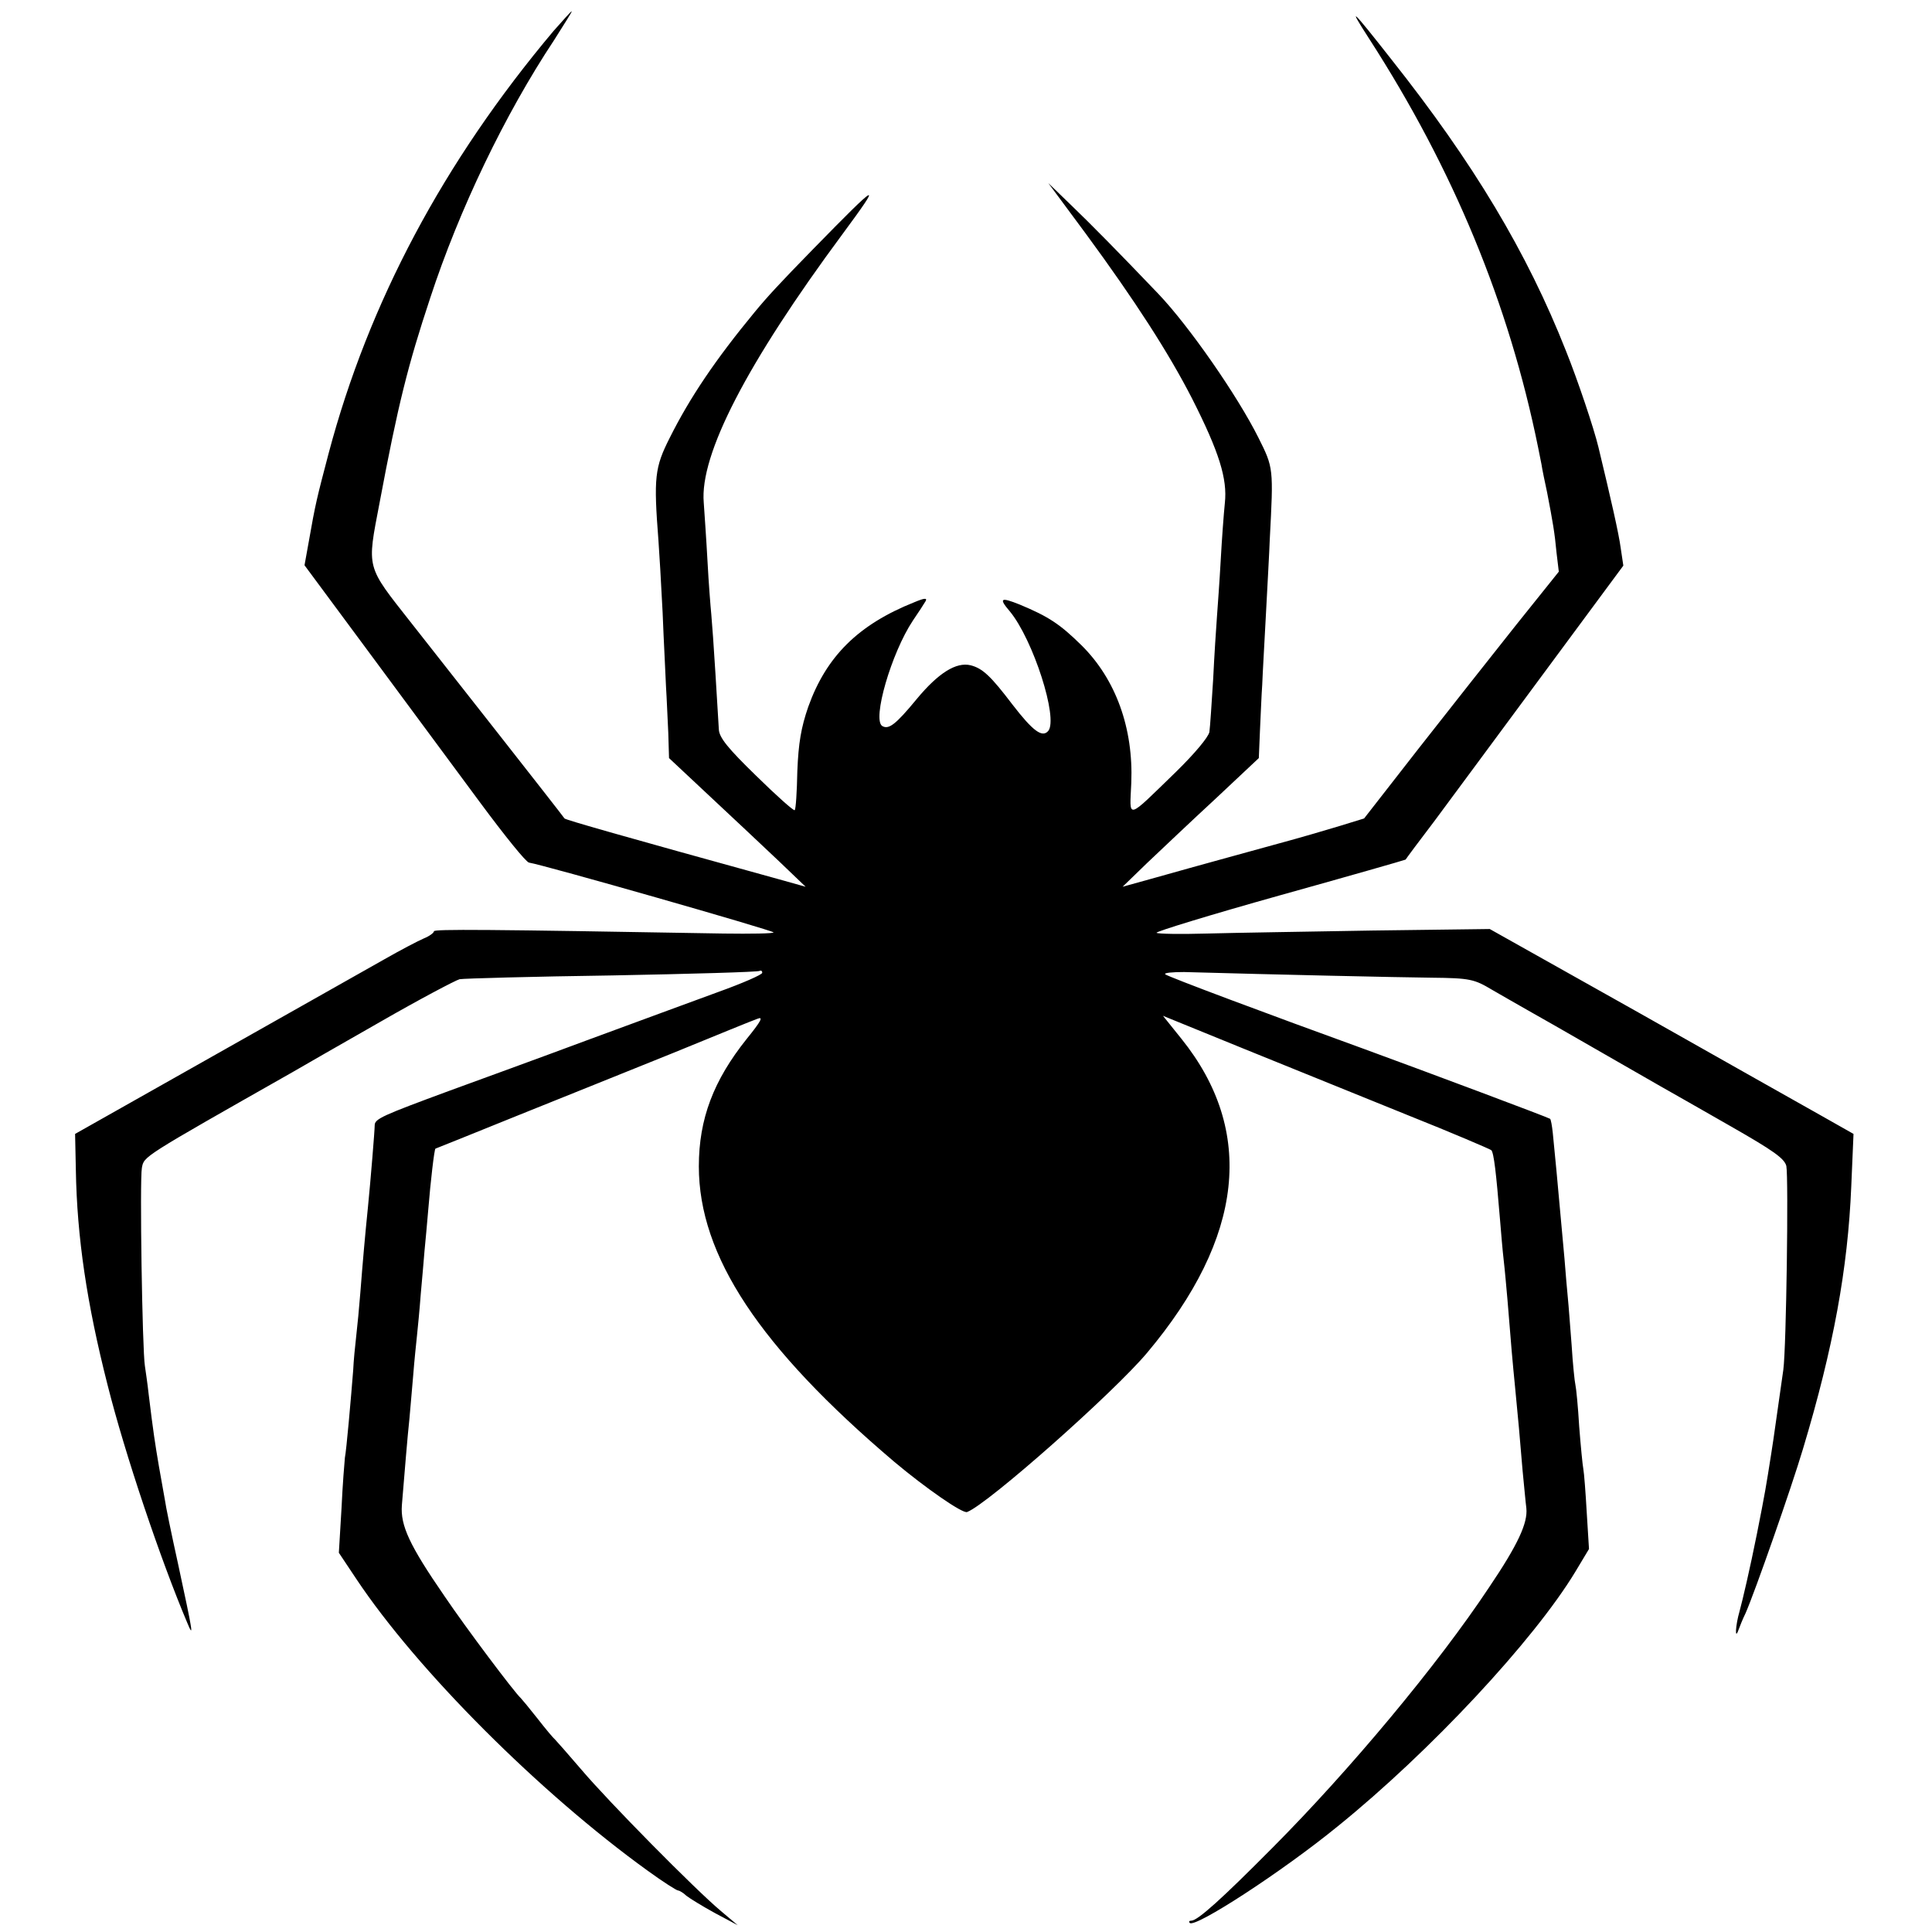 <?xml version="1.0" standalone="no"?>
<!DOCTYPE svg PUBLIC "-//W3C//DTD SVG 20010904//EN"
 "http://www.w3.org/TR/2001/REC-SVG-20010904/DTD/svg10.dtd">
<svg version="1.0" xmlns="http://www.w3.org/2000/svg"
 width="512pt" height="512pt" viewBox="0 0 512 512"
 preserveAspectRatio="xMidYMid meet">
<g transform="translate(0,512) scale(0.1,-0.1)"
fill="#000000" stroke="none">
<path d="M1467 5038 c-292 -347 -490 -720 -596 -1119 -31 -118 -35 -133 -53
-236 l-11 -61 177 -239 c97 -131 227 -307 290 -392 63 -85 120 -156 128 -157
39 -6 648 -180 648 -185 0 -3 -60 -4 -132 -3 -630 11 -768 12 -768 6 0 -4 -12
-13 -27 -19 -16 -7 -62 -31 -104 -55 -42 -24 -243 -137 -448 -253 l-372 -210
2 -95 c3 -179 29 -354 84 -570 46 -183 140 -462 211 -630 18 -43 16 -31 -24
155 -17 77 -33 154 -35 170 -3 17 -10 57 -16 90 -10 59 -15 91 -27 190 -3 28
-8 61 -10 75 -7 42 -14 493 -8 525 6 31 -2 26 398 253 22 13 127 73 232 133
106 61 201 111 212 114 11 2 193 7 404 10 210 4 386 9 391 12 4 2 7 0 7 -5 0
-5 -53 -28 -117 -51 -65 -24 -221 -81 -348 -128 -126 -47 -291 -107 -365 -134
-176 -65 -197 -74 -197 -91 0 -14 -11 -148 -18 -218 -7 -68 -14 -147 -20 -225
-3 -38 -8 -91 -11 -116 -3 -26 -7 -66 -8 -90 -6 -76 -18 -213 -22 -232 -1 -10
-6 -70 -9 -135 l-7 -117 46 -69 c161 -242 487 -568 773 -774 40 -29 76 -52 80
-52 3 0 14 -6 22 -14 9 -7 43 -28 76 -46 l60 -32 -45 38 c-68 57 -297 289
-369 374 -35 41 -67 77 -70 80 -4 3 -25 28 -46 55 -22 28 -42 52 -45 55 -16
14 -146 187 -202 270 -93 135 -117 187 -113 241 7 84 15 184 20 229 2 25 7 77
10 115 3 39 8 86 10 105 2 19 7 69 10 110 4 41 8 93 10 115 2 22 7 72 10 110
6 74 16 160 19 161 0 0 98 39 216 87 118 47 305 123 415 167 110 45 210 86
222 90 17 7 10 -6 -28 -53 -88 -110 -127 -212 -127 -338 0 -237 161 -480 518
-783 81 -68 181 -138 193 -133 55 21 389 317 477 422 257 306 287 588 91 832
l-49 61 216 -88 c119 -48 314 -127 432 -175 118 -47 218 -90 222 -93 7 -7 13
-61 23 -182 3 -36 7 -85 10 -110 3 -25 7 -72 10 -105 9 -114 14 -170 20 -230
8 -81 13 -137 20 -222 4 -40 8 -85 10 -100 4 -39 -22 -96 -99 -210 -136 -205
-369 -484 -574 -690 -133 -134 -198 -193 -215 -193 -6 0 -7 -3 -4 -6 14 -14
245 136 392 256 245 198 520 493 630 675 l36 60 -6 97 c-3 53 -7 105 -9 115
-2 10 -7 61 -11 113 -3 52 -8 102 -10 110 -2 8 -7 56 -10 105 -4 50 -8 106
-10 125 -2 19 -6 67 -9 105 -7 79 -12 129 -21 230 -4 39 -8 85 -10 103 -2 19
-5 35 -7 37 -3 3 -326 124 -490 184 -251 91 -524 193 -530 199 -4 4 19 6 50 6
248 -7 566 -14 656 -15 102 -1 113 -4 160 -32 28 -16 71 -41 96 -55 25 -14
104 -59 175 -100 72 -41 151 -87 176 -101 25 -14 109 -62 186 -106 112 -64
142 -85 147 -105 6 -32 0 -480 -8 -540 -11 -75 -27 -193 -32 -222 -14 -89 -16
-102 -38 -213 -18 -90 -38 -176 -46 -205 -11 -38 -13 -78 -3 -50 3 8 11 29 19
45 25 57 121 331 152 435 81 269 119 479 128 695 l6 140 -83 47 c-46 26 -263
148 -482 272 l-399 224 -311 -4 c-172 -3 -369 -6 -439 -8 -70 -2 -130 -1 -133
2 -3 3 144 48 326 99 183 51 333 94 334 95 1 2 35 48 77 103 41 55 170 230
287 388 l213 288 -7 47 c-5 38 -26 130 -59 267 -12 50 -55 178 -86 255 -103
261 -245 498 -463 773 -106 135 -117 145 -59 55 224 -347 371 -704 448 -1083
2 -11 6 -31 9 -45 2 -14 9 -47 15 -75 15 -78 20 -106 25 -160 l6 -50 -113
-141 c-62 -78 -178 -225 -258 -327 l-145 -186 -65 -20 c-36 -11 -108 -32 -160
-46 -112 -31 -201 -55 -325 -90 l-90 -25 65 63 c36 34 117 111 181 170 l115
108 3 72 c2 40 4 95 6 122 1 28 6 113 10 190 4 77 9 165 10 195 10 190 10 190
-30 270 -56 112 -184 296 -265 381 -107 112 -178 184 -230 234 l-62 60 100
-135 c130 -177 219 -315 281 -436 72 -142 94 -213 87 -277 -3 -29 -8 -97 -11
-152 -3 -55 -8 -122 -10 -150 -2 -27 -7 -102 -10 -165 -4 -63 -8 -126 -10
-140 -3 -14 -39 -57 -88 -105 -135 -131 -123 -127 -119 -30 6 145 -41 275
-132 365 -57 56 -87 76 -164 108 -50 20 -56 17 -26 -18 62 -75 129 -284 102
-317 -16 -19 -41 0 -95 70 -57 75 -79 96 -111 104 -38 9 -85 -20 -143 -90 -56
-68 -74 -81 -91 -71 -27 17 24 193 81 279 15 22 30 45 34 52 5 9 -4 8 -30 -3
-148 -59 -233 -143 -281 -277 -19 -55 -26 -96 -29 -171 -1 -54 -4 -101 -7
-103 -2 -3 -48 38 -102 91 -74 72 -98 101 -99 123 -1 15 -5 82 -9 148 -4 66
-9 136 -11 157 -2 20 -7 83 -10 140 -3 56 -8 127 -10 156 -11 127 114 369 368
712 107 145 99 141 -78 -40 -89 -91 -122 -127 -155 -167 -104 -126 -172 -227
-225 -333 -40 -79 -43 -105 -30 -273 2 -26 7 -111 11 -190 3 -78 8 -167 9
-197 2 -30 4 -85 6 -122 l2 -67 110 -103 c61 -57 142 -133 181 -170 l71 -68
-75 21 c-413 114 -560 156 -564 160 -8 12 -317 405 -406 518 -121 154 -118
141 -84 319 49 261 75 364 134 542 77 235 198 487 328 683 27 43 49 77 47 77
-2 0 -23 -24 -48 -52z"/>
</g>
</svg>

